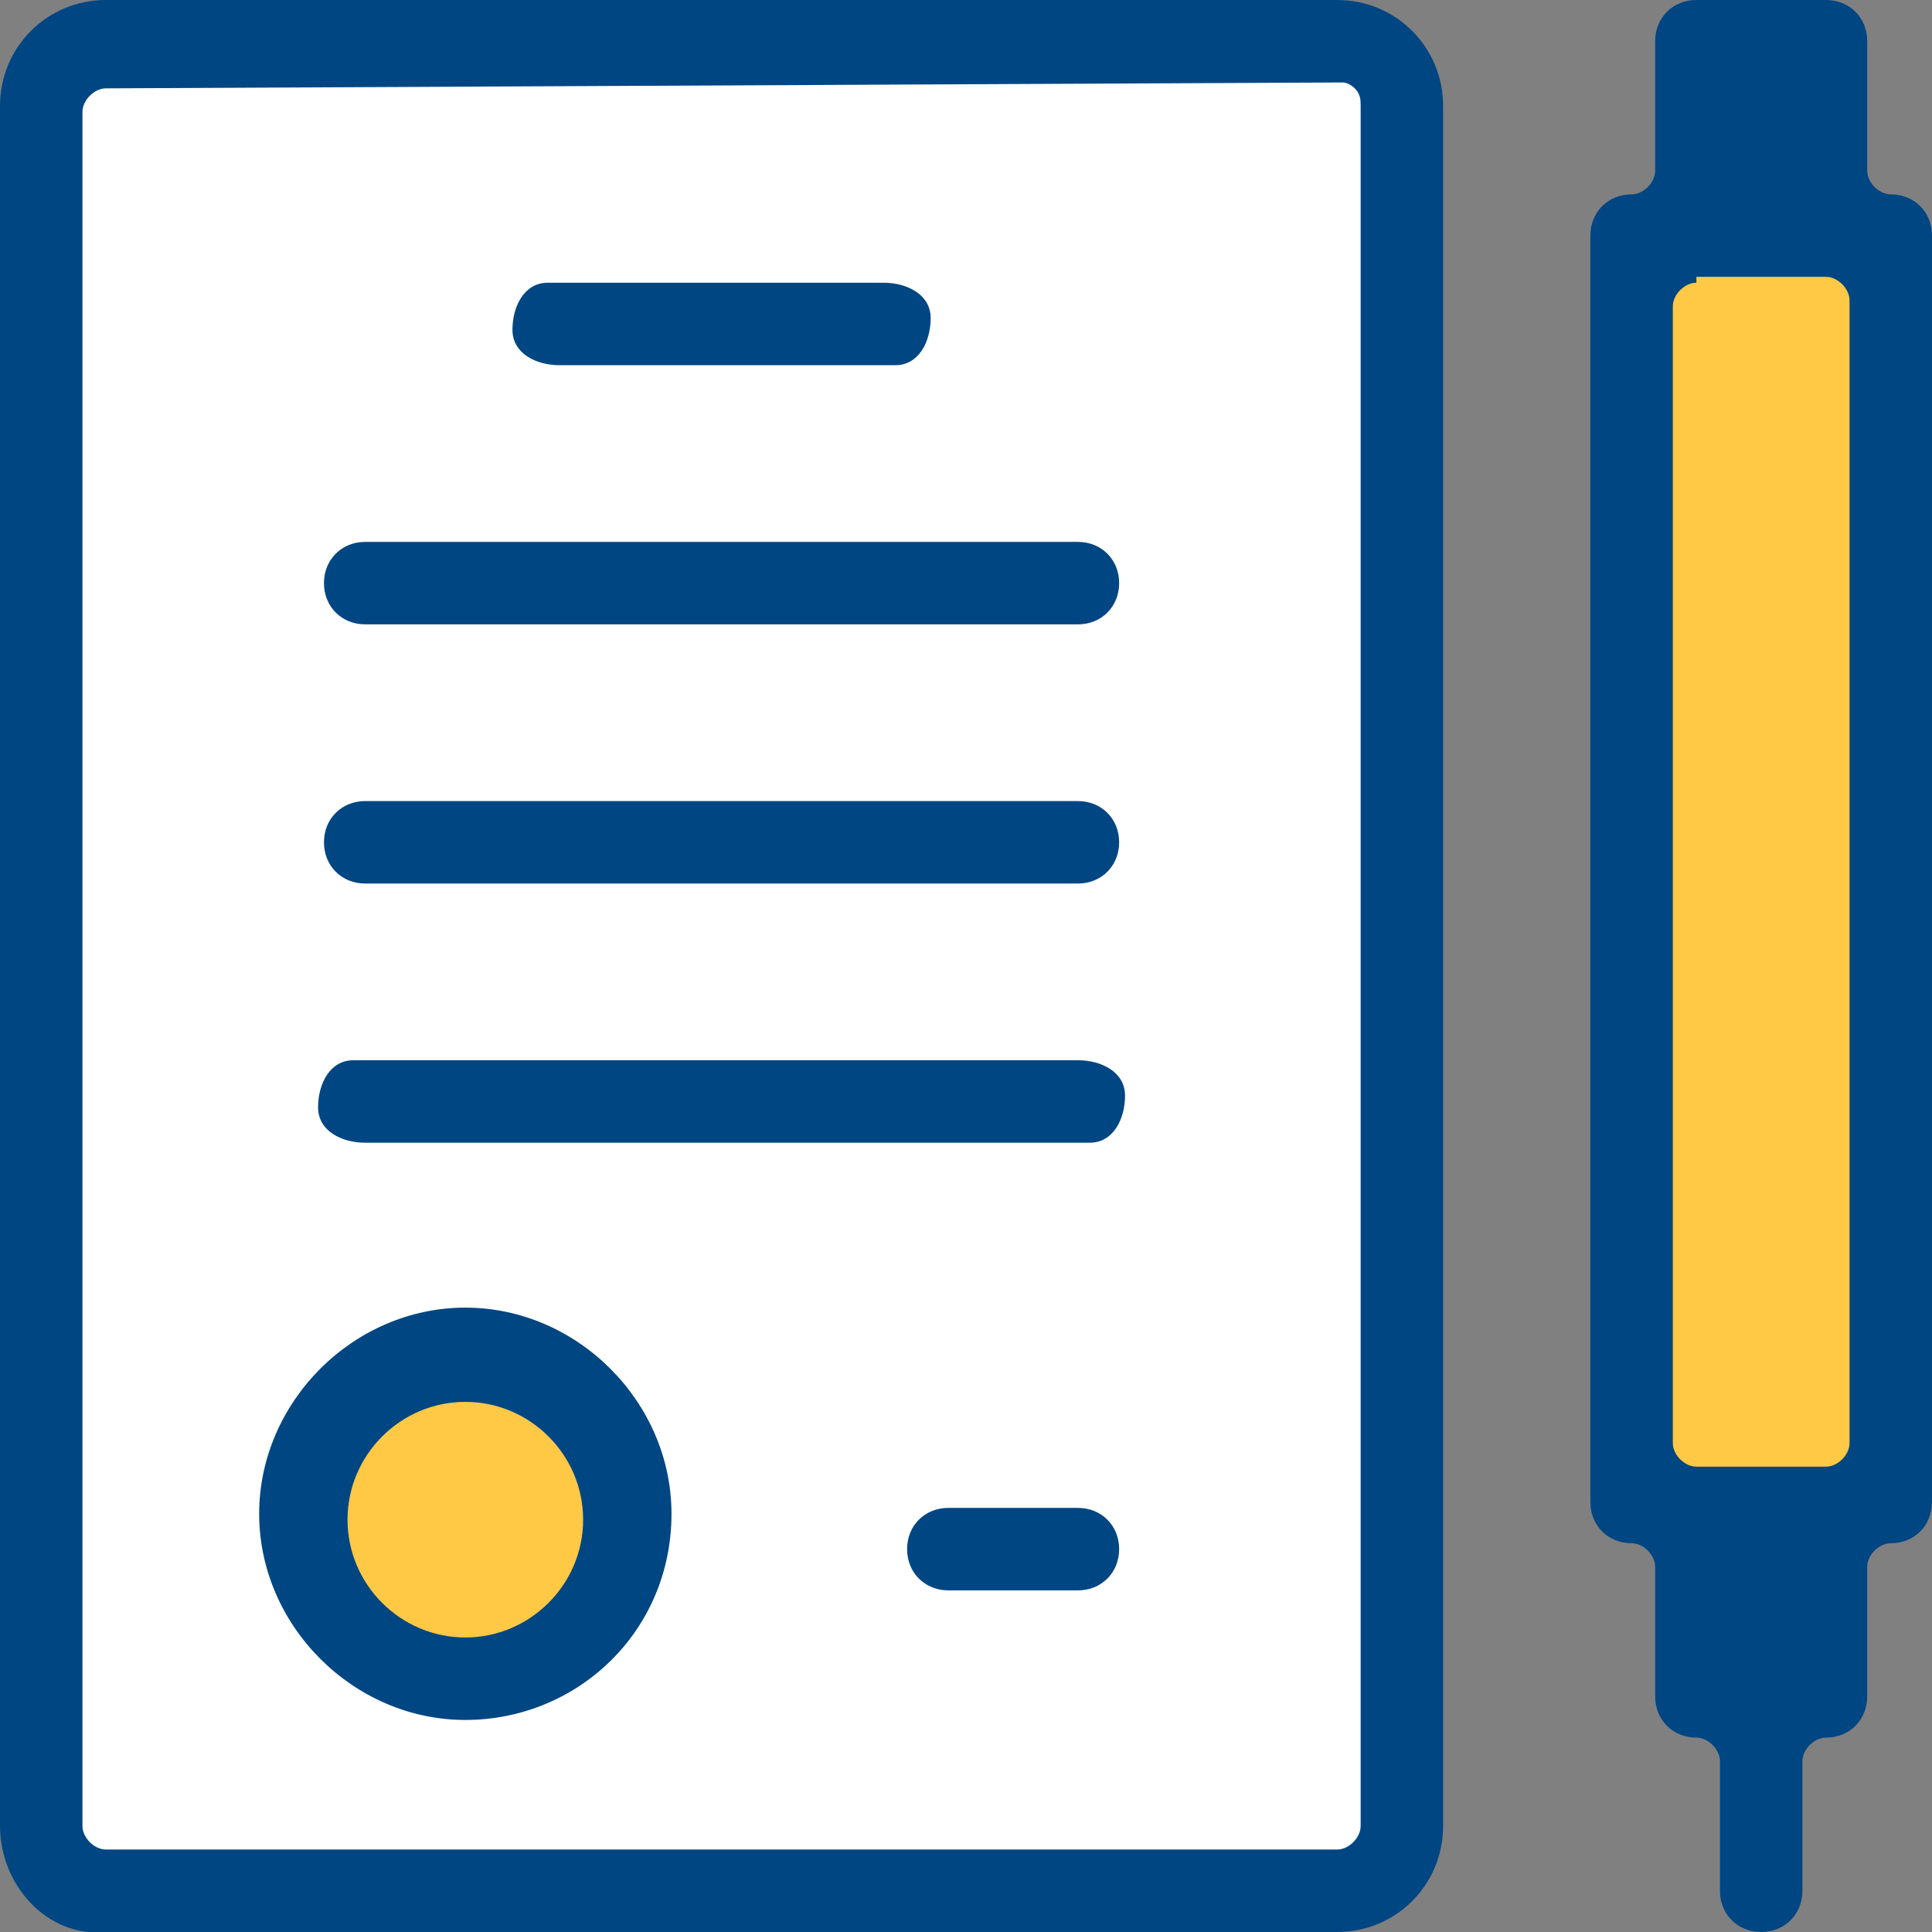 <?xml version="1.0" encoding="utf-8"?>
<!-- Generator: Adobe Illustrator 28.1.0, SVG Export Plug-In . SVG Version: 6.00 Build 0)  -->
<svg version="1.1" id="Layer_1" xmlns="http://www.w3.org/2000/svg" xmlns:xlink="http://www.w3.org/1999/xlink" x="0px" y="0px"
	 viewBox="0 0 32.8 32.8" style="enable-background:new 0 0 32.8 32.8;" xml:space="preserve">
<rect x="0" y="0" width="32.8" height="32.8" fill="#808080" stroke="none"/>
<style type="text/css">
	.st0{fill:#FFFFFF;}
	.st1{fill:#FFC845;}
	.st2{fill:#004683;}
</style>
<g id="Layer_2_00000013902115917716745300000012559537710151294107_">
	<g id="Layer_1-2">
		<rect x="1.1" y="0.8" class="st0" width="22.6" height="31"/>
		<path class="st1" d="M10.4,25.8c0,1.4-1.1,2.5-2.5,2.5s-2.5-1.1-2.5-2.5c0-1.4,1.1-2.5,2.5-2.5c0,0,0,0,0,0
			C9.2,23.3,10.4,24.4,10.4,25.8z"/>
		<rect x="27.9" y="4.1" class="st1" width="4.4" height="21.1"/>
		<path class="st2" d="M6.2,10.6c-0.4,0-0.7-0.3-0.7-0.7c0-0.4,0.3-0.7,0.7-0.7h12.1c0.4,0,0.7,0.3,0.7,0.7c0,0.4-0.3,0.7-0.7,0.7
			H6.2z"/>
		<path class="st2" d="M9.5,6.2c-0.4,0-0.8-0.2-0.8-0.6c0-0.4,0.2-0.8,0.6-0.8c0.1,0,0.1,0,0.2,0H15c0.4,0,0.8,0.2,0.8,0.6
			c0,0.4-0.2,0.8-0.6,0.8c-0.1,0-0.1,0-0.2,0L9.5,6.2z"/>
		<path class="st2" d="M6.2,15c-0.4,0-0.7-0.3-0.7-0.7c0-0.4,0.3-0.7,0.7-0.7c0,0,0,0,0,0h12.1c0.4,0,0.7,0.3,0.7,0.7
			c0,0.4-0.3,0.7-0.7,0.7H6.2z"/>
		<path class="st2" d="M6.2,19.4c-0.4,0-0.8-0.2-0.8-0.6c0-0.4,0.2-0.8,0.6-0.8c0.1,0,0.1,0,0.2,0h12.1c0.4,0,0.8,0.2,0.8,0.6
			c0,0.4-0.2,0.8-0.6,0.8c-0.1,0-0.1,0-0.2,0H6.2z"/>
		<path class="st2" d="M1.8,32.8C0.8,32.9,0,32,0,31c0,0,0,0,0,0V1.8C0,0.8,0.8,0,1.8,0c0,0,0,0,0,0h20.9c1,0,1.8,0.8,1.8,1.8l0,0
			V31c0,1-0.8,1.8-1.8,1.8L1.8,32.8z M1.8,1.5c-0.2,0-0.4,0.2-0.4,0.4l0,0V31c0,0.2,0.2,0.4,0.4,0.4c0,0,0,0,0,0h20.9
			c0.2,0,0.4-0.2,0.4-0.4c0,0,0,0,0,0V1.8c0-0.1,0-0.2-0.1-0.3c-0.1-0.1-0.2-0.1-0.2-0.1L1.8,1.5z"/>
		<path class="st2" d="M29.9,32.8c-0.4,0-0.7-0.3-0.7-0.7v-2.2c0-0.2-0.2-0.4-0.4-0.4c0,0,0,0,0,0c-0.4,0-0.7-0.3-0.7-0.7v-2.2
			c0-0.2-0.2-0.4-0.4-0.4c0,0,0,0,0,0c-0.4,0-0.7-0.3-0.7-0.7V4c0-0.4,0.3-0.7,0.7-0.7c0.2,0,0.4-0.2,0.4-0.4c0,0,0,0,0,0V0.7
			c0-0.4,0.3-0.7,0.7-0.7H31c0.4,0,0.7,0.3,0.7,0.7v2.2c0,0.2,0.2,0.4,0.4,0.4c0.4,0,0.7,0.3,0.7,0.7v21.5c0,0.4-0.3,0.7-0.7,0.7
			c-0.2,0-0.4,0.2-0.4,0.4c0,0,0,0,0,0v2.2c0,0.4-0.3,0.7-0.7,0.7c-0.2,0-0.4,0.2-0.4,0.4c0,0,0,0,0,0v2.2
			C30.6,32.5,30.3,32.8,29.9,32.8z M28.8,4.8c-0.2,0-0.4,0.2-0.4,0.4c0,0,0,0,0,0v19.3c0,0.2,0.2,0.4,0.4,0.4c0,0,0,0,0,0H31
			c0.2,0,0.4-0.2,0.4-0.4c0,0,0,0,0,0V5.1c0-0.2-0.2-0.4-0.4-0.4l0,0H28.8z"/>
		<path class="st2" d="M7.9,29.2c-1.9,0-3.5-1.6-3.5-3.5s1.6-3.5,3.5-3.5c1.9,0,3.5,1.6,3.5,3.5l0,0C11.4,27.7,9.8,29.2,7.9,29.2z
			 M7.9,23.8c-1.1,0-2,0.9-2,2s0.9,2,2,2s2-0.9,2-2S9,23.8,7.9,23.8z"/>
		<path class="st2" d="M16.1,27c-0.4,0-0.7-0.3-0.7-0.7c0-0.4,0.3-0.7,0.7-0.7c0,0,0,0,0,0h2.2c0.4,0,0.7,0.3,0.7,0.7
			c0,0.4-0.3,0.7-0.7,0.7H16.1z"/>
	</g>
</g>
</svg>
